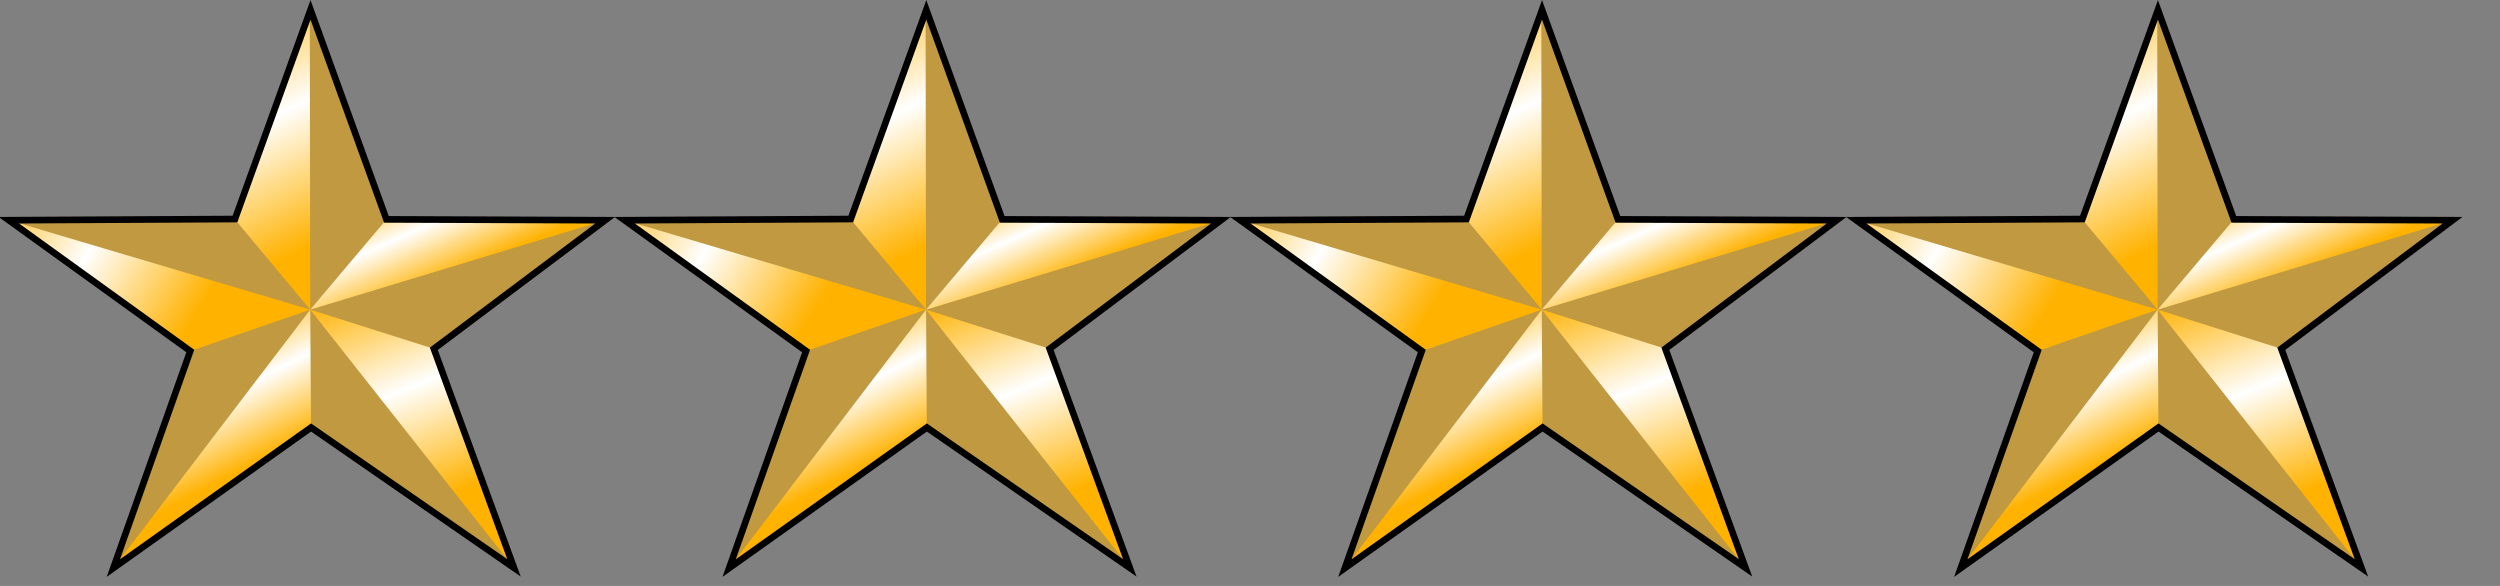 <?xml version="1.0" encoding="UTF-8" standalone="no"?>
<!-- Created with Inkscape (http://www.inkscape.org/) -->

<svg
   version="1.0"
   width="64"
   height="15"
   id="svg2"
   sodipodi:docname="BCSO-Sheriff.svg"
   inkscape:version="1.2.2 (732a01da63, 2022-12-09)"
   xmlns:inkscape="http://www.inkscape.org/namespaces/inkscape"
   xmlns:sodipodi="http://sodipodi.sourceforge.net/DTD/sodipodi-0.dtd"
   xmlns:xlink="http://www.w3.org/1999/xlink"
   xmlns="http://www.w3.org/2000/svg"
   xmlns:svg="http://www.w3.org/2000/svg">
  <rect width="100%" height="100%" fill="#808080" stroke="none"/>
  <sodipodi:namedview
     id="namedview80"
     pagecolor="#ffffff"
     bordercolor="#000000"
     borderopacity="0.25"
     inkscape:showpageshadow="2"
     inkscape:pageopacity="0.0"
     inkscape:pagecheckerboard="0"
     inkscape:deskcolor="#d1d1d1"
     showgrid="false"
     inkscape:zoom="5.8965419"
     inkscape:cx="26.032207"
     inkscape:cy="40.447436"
     inkscape:window-width="2560"
     inkscape:window-height="1411"
     inkscape:window-x="2551"
     inkscape:window-y="-9"
     inkscape:window-maximized="1"
     inkscape:current-layer="svg2" />
  <defs
     id="defs4">
    <linearGradient
       id="linearGradient14865">
      <stop
         id="stop14859"
         style="stop-color:#ffb200;stop-opacity:1;"
         offset="0" />
      <stop
         id="stop14861"
         style="stop-color:#ffffff;stop-opacity:1"
         offset="0.5" />
      <stop
         id="stop14863"
         style="stop-color:#ffb200;stop-opacity:1;"
         offset="1" />
    </linearGradient>
    <linearGradient
       id="linearGradient14857">
      <stop
         id="stop14851"
         style="stop-color:#ffb200;stop-opacity:1;"
         offset="0" />
      <stop
         id="stop14853"
         style="stop-color:#ffffff;stop-opacity:1"
         offset="0.5" />
      <stop
         id="stop14855"
         style="stop-color:#ffb200;stop-opacity:1;"
         offset="1" />
    </linearGradient>
    <linearGradient
       id="linearGradient14849">
      <stop
         id="stop14843"
         style="stop-color:#ffb200;stop-opacity:1;"
         offset="0" />
      <stop
         id="stop14845"
         style="stop-color:#ffffff;stop-opacity:1"
         offset="0.5" />
      <stop
         id="stop14847"
         style="stop-color:#ffb200;stop-opacity:1;"
         offset="1" />
    </linearGradient>
    <linearGradient
       id="linearGradient14841">
      <stop
         id="stop14835"
         style="stop-color:#ffb200;stop-opacity:1;"
         offset="0" />
      <stop
         id="stop14837"
         style="stop-color:#ffffff;stop-opacity:1"
         offset="0.5" />
      <stop
         id="stop14839"
         style="stop-color:#ffb200;stop-opacity:1;"
         offset="1" />
    </linearGradient>
    <linearGradient
       id="linearGradient14833">
      <stop
         id="stop14827"
         style="stop-color:#ffb200;stop-opacity:1;"
         offset="0" />
      <stop
         id="stop14829"
         style="stop-color:#ffffff;stop-opacity:1"
         offset="0.5" />
      <stop
         id="stop14831"
         style="stop-color:#ffb200;stop-opacity:1;"
         offset="1" />
    </linearGradient>
    <linearGradient
       id="linearGradient14825">
      <stop
         id="stop14819"
         style="stop-color:#ffb200;stop-opacity:1;"
         offset="0" />
      <stop
         id="stop14821"
         style="stop-color:#ffffff;stop-opacity:1"
         offset="0.5" />
      <stop
         id="stop14823"
         style="stop-color:#ffb200;stop-opacity:1;"
         offset="1" />
    </linearGradient>
    <linearGradient
       id="linearGradient14817">
      <stop
         id="stop14811"
         style="stop-color:#ffb200;stop-opacity:1;"
         offset="0" />
      <stop
         id="stop14813"
         style="stop-color:#ffffff;stop-opacity:1"
         offset="0.5" />
      <stop
         id="stop14815"
         style="stop-color:#ffb200;stop-opacity:1;"
         offset="1" />
    </linearGradient>
    <linearGradient
       id="linearGradient14809">
      <stop
         id="stop14803"
         style="stop-color:#ffb200;stop-opacity:1;"
         offset="0" />
      <stop
         id="stop14805"
         style="stop-color:#ffffff;stop-opacity:1"
         offset="0.5" />
      <stop
         id="stop14807"
         style="stop-color:#ffb200;stop-opacity:1;"
         offset="1" />
    </linearGradient>
    <linearGradient
       id="linearGradient14801">
      <stop
         id="stop14795"
         style="stop-color:#ffb200;stop-opacity:1;"
         offset="0" />
      <stop
         id="stop14797"
         style="stop-color:#ffffff;stop-opacity:1"
         offset="0.5" />
      <stop
         id="stop14799"
         style="stop-color:#ffb200;stop-opacity:1;"
         offset="1" />
    </linearGradient>
    <linearGradient
       id="linearGradient14793">
      <stop
         id="stop14787"
         style="stop-color:#ffb200;stop-opacity:1;"
         offset="0" />
      <stop
         id="stop14789"
         style="stop-color:#ffffff;stop-opacity:1"
         offset="0.5" />
      <stop
         id="stop14791"
         style="stop-color:#ffb200;stop-opacity:1;"
         offset="1" />
    </linearGradient>
    <linearGradient
       id="linearGradient14785">
      <stop
         id="stop14779"
         style="stop-color:#ffb200;stop-opacity:1;"
         offset="0" />
      <stop
         id="stop14781"
         style="stop-color:#ffffff;stop-opacity:1"
         offset="0.5" />
      <stop
         id="stop14783"
         style="stop-color:#ffb200;stop-opacity:1;"
         offset="1" />
    </linearGradient>
    <linearGradient
       id="linearGradient14777">
      <stop
         id="stop14771"
         style="stop-color:#ffb200;stop-opacity:1;"
         offset="0" />
      <stop
         id="stop14773"
         style="stop-color:#ffffff;stop-opacity:1"
         offset="0.5" />
      <stop
         id="stop14775"
         style="stop-color:#ffb200;stop-opacity:1;"
         offset="1" />
    </linearGradient>
    <linearGradient
       id="linearGradient14769">
      <stop
         id="stop14763"
         style="stop-color:#ffb200;stop-opacity:1;"
         offset="0" />
      <stop
         id="stop14765"
         style="stop-color:#ffffff;stop-opacity:1"
         offset="0.5" />
      <stop
         id="stop14767"
         style="stop-color:#ffb200;stop-opacity:1;"
         offset="1" />
    </linearGradient>
    <linearGradient
       id="linearGradient14761">
      <stop
         id="stop14755"
         style="stop-color:#ffb200;stop-opacity:1;"
         offset="0" />
      <stop
         id="stop14757"
         style="stop-color:#ffffff;stop-opacity:1"
         offset="0.5" />
      <stop
         id="stop14759"
         style="stop-color:#ffb200;stop-opacity:1;"
         offset="1" />
    </linearGradient>
    <linearGradient
       id="linearGradient14753">
      <stop
         id="stop14747"
         style="stop-color:#ffb200;stop-opacity:1;"
         offset="0" />
      <stop
         id="stop14749"
         style="stop-color:#ffffff;stop-opacity:1"
         offset="0.5" />
      <stop
         id="stop14751"
         style="stop-color:#ffb200;stop-opacity:1;"
         offset="1" />
    </linearGradient>
    <linearGradient
       id="linearGradient3900">
      <stop
         id="stop3894"
         style="stop-color:#ffb200;stop-opacity:1;"
         offset="0" />
      <stop
         id="stop3896"
         style="stop-color:#ffffff;stop-opacity:1"
         offset="0.5" />
      <stop
         id="stop3898"
         style="stop-color:#ffb200;stop-opacity:1;"
         offset="1" />
    </linearGradient>
    <linearGradient
       id="linearGradient3892">
      <stop
         id="stop3886"
         style="stop-color:#ffb200;stop-opacity:1;"
         offset="0" />
      <stop
         id="stop3888"
         style="stop-color:#ffffff;stop-opacity:1"
         offset="0.5" />
      <stop
         id="stop3890"
         style="stop-color:#ffb200;stop-opacity:1;"
         offset="1" />
    </linearGradient>
    <linearGradient
       id="linearGradient3884">
      <stop
         id="stop3878"
         style="stop-color:#ffb200;stop-opacity:1;"
         offset="0" />
      <stop
         id="stop3880"
         style="stop-color:#ffffff;stop-opacity:1"
         offset="0.5" />
      <stop
         id="stop3882"
         style="stop-color:#ffb200;stop-opacity:1;"
         offset="1" />
    </linearGradient>
    <linearGradient
       id="linearGradient3876">
      <stop
         id="stop3870"
         style="stop-color:#ffb200;stop-opacity:1;"
         offset="0" />
      <stop
         id="stop3872"
         style="stop-color:#ffffff;stop-opacity:1"
         offset="0.5" />
      <stop
         id="stop3874"
         style="stop-color:#ffb200;stop-opacity:1;"
         offset="1" />
    </linearGradient>
    <linearGradient
       id="linearGradient3868">
      <stop
         id="stop3862"
         style="stop-color:#ffb200;stop-opacity:1;"
         offset="0" />
      <stop
         id="stop3864"
         style="stop-color:#ffffff;stop-opacity:1"
         offset="0.5" />
      <stop
         id="stop3866"
         style="stop-color:#ffb200;stop-opacity:1;"
         offset="1" />
    </linearGradient>
    <linearGradient
       id="linearGradient4116">
      <stop
         id="stop4118"
         style="stop-color:#777777;stop-opacity:1"
         offset="0" />
      <stop
         id="stop4124"
         style="stop-color:#ffffff;stop-opacity:1"
         offset="0.5" />
      <stop
         id="stop4120"
         style="stop-color:#777777;stop-opacity:1"
         offset="1" />
    </linearGradient>
    <linearGradient
       x1="394.783"
       y1="476.928"
       x2="374.454"
       y2="437.142"
       id="linearGradient4122"
       xlink:href="#linearGradient4116"
       gradientUnits="userSpaceOnUse"
       gradientTransform="matrix(3.403,0,0,3.403,-966.653,-1015.55)" />
    <linearGradient
       x1="289.355"
       y1="417.233"
       x2="352.908"
       y2="456.477"
       id="linearGradient5107"
       xlink:href="#linearGradient4116"
       gradientUnits="userSpaceOnUse"
       gradientTransform="matrix(3.403,0,0,3.403,-966.653,-1015.55)" />
    <linearGradient
       x1="299.143"
       y1="428.989"
       x2="376.453"
       y2="414.415"
       id="linearGradient5111"
       xlink:href="#linearGradient4116"
       gradientUnits="userSpaceOnUse"
       gradientTransform="matrix(0.968,3.263,-3.263,0.968,1429.42,-1250.29)" />
    <linearGradient
       x1="412.399"
       y1="402.397"
       x2="426.533"
       y2="433.863"
       id="linearGradient5121"
       xlink:href="#linearGradient4116"
       gradientUnits="userSpaceOnUse"
       gradientTransform="matrix(3.403,0,0,3.403,-966.653,-1015.55)" />
    <linearGradient
       x1="403.282"
       y1="433.531"
       x2="428.91"
       y2="497.435"
       id="linearGradient5131"
       xlink:href="#linearGradient4116"
       gradientUnits="userSpaceOnUse"
       gradientTransform="matrix(3.403,0,0,3.403,-966.653,-1015.55)" />
    <linearGradient
       x1="394.783"
       y1="476.928"
       x2="374.454"
       y2="437.142"
       id="linearGradient2192"
       xlink:href="#linearGradient4116"
       gradientUnits="userSpaceOnUse"
       gradientTransform="matrix(3.403,0,0,3.403,-966.653,-1015.55)" />
    <linearGradient
       x1="289.355"
       y1="417.233"
       x2="352.908"
       y2="456.477"
       id="linearGradient2194"
       xlink:href="#linearGradient4116"
       gradientUnits="userSpaceOnUse"
       gradientTransform="matrix(3.403,0,0,3.403,-966.653,-1015.55)" />
    <linearGradient
       x1="299.143"
       y1="428.989"
       x2="376.453"
       y2="414.415"
       id="linearGradient2196"
       xlink:href="#linearGradient4116"
       gradientUnits="userSpaceOnUse"
       gradientTransform="matrix(0.968,3.263,-3.263,0.968,1429.42,-1250.29)" />
    <linearGradient
       x1="412.399"
       y1="402.397"
       x2="426.533"
       y2="433.863"
       id="linearGradient2198"
       xlink:href="#linearGradient4116"
       gradientUnits="userSpaceOnUse"
       gradientTransform="matrix(3.403,0,0,3.403,-966.653,-1015.55)" />
    <linearGradient
       x1="403.282"
       y1="433.531"
       x2="428.91"
       y2="497.435"
       id="linearGradient2200"
       xlink:href="#linearGradient4116"
       gradientUnits="userSpaceOnUse"
       gradientTransform="matrix(3.403,0,0,3.403,-966.653,-1015.55)" />
    <linearGradient
       x1="394.783"
       y1="476.928"
       x2="374.454"
       y2="437.142"
       id="linearGradient2236"
       xlink:href="#linearGradient4116"
       gradientUnits="userSpaceOnUse"
       gradientTransform="matrix(3.403,0,0,3.403,-966.653,-1015.55)" />
    <linearGradient
       x1="289.355"
       y1="417.233"
       x2="352.908"
       y2="456.477"
       id="linearGradient2238"
       xlink:href="#linearGradient4116"
       gradientUnits="userSpaceOnUse"
       gradientTransform="matrix(3.403,0,0,3.403,-966.653,-1015.55)" />
    <linearGradient
       x1="299.143"
       y1="428.989"
       x2="376.453"
       y2="414.415"
       id="linearGradient2240"
       xlink:href="#linearGradient4116"
       gradientUnits="userSpaceOnUse"
       gradientTransform="matrix(0.968,3.263,-3.263,0.968,1429.42,-1250.29)" />
    <linearGradient
       x1="412.399"
       y1="402.397"
       x2="426.533"
       y2="433.863"
       id="linearGradient2242"
       xlink:href="#linearGradient4116"
       gradientUnits="userSpaceOnUse"
       gradientTransform="matrix(3.403,0,0,3.403,-966.653,-1015.55)" />
    <linearGradient
       x1="403.282"
       y1="433.531"
       x2="428.91"
       y2="497.435"
       id="linearGradient2244"
       xlink:href="#linearGradient4116"
       gradientUnits="userSpaceOnUse"
       gradientTransform="matrix(3.403,0,0,3.403,-966.653,-1015.55)" />
    <linearGradient
       x1="394.783"
       y1="476.928"
       x2="374.454"
       y2="437.142"
       id="linearGradient2262"
       xlink:href="#linearGradient4116"
       gradientUnits="userSpaceOnUse"
       gradientTransform="matrix(3.403,0,0,3.403,-966.653,-1015.55)" />
    <linearGradient
       x1="289.355"
       y1="417.233"
       x2="352.908"
       y2="456.477"
       id="linearGradient2264"
       xlink:href="#linearGradient4116"
       gradientUnits="userSpaceOnUse"
       gradientTransform="matrix(3.403,0,0,3.403,-966.653,-1015.55)" />
    <linearGradient
       x1="299.143"
       y1="428.989"
       x2="376.453"
       y2="414.415"
       id="linearGradient2266"
       xlink:href="#linearGradient4116"
       gradientUnits="userSpaceOnUse"
       gradientTransform="matrix(0.968,3.263,-3.263,0.968,1429.42,-1250.29)" />
    <linearGradient
       x1="412.399"
       y1="402.397"
       x2="426.533"
       y2="433.863"
       id="linearGradient2268"
       xlink:href="#linearGradient4116"
       gradientUnits="userSpaceOnUse"
       gradientTransform="matrix(3.403,0,0,3.403,-966.653,-1015.55)" />
    <linearGradient
       x1="403.282"
       y1="433.531"
       x2="428.91"
       y2="497.435"
       id="linearGradient2270"
       xlink:href="#linearGradient4116"
       gradientUnits="userSpaceOnUse"
       gradientTransform="matrix(3.403,0,0,3.403,-966.653,-1015.55)" />
    <linearGradient
       x1="403.282"
       y1="433.531"
       x2="428.91"
       y2="497.435"
       id="linearGradient2438"
       xlink:href="#linearGradient14865"
       gradientUnits="userSpaceOnUse"
       gradientTransform="matrix(3.403,0,0,3.403,850.487,-1175.353)" />
    <linearGradient
       x1="412.399"
       y1="402.397"
       x2="426.533"
       y2="433.863"
       id="linearGradient2441"
       xlink:href="#linearGradient14857"
       gradientUnits="userSpaceOnUse"
       gradientTransform="matrix(3.403,0,0,3.403,850.487,-1175.353)" />
    <linearGradient
       x1="299.143"
       y1="428.989"
       x2="376.453"
       y2="414.415"
       id="linearGradient2444"
       xlink:href="#linearGradient14849"
       gradientUnits="userSpaceOnUse"
       gradientTransform="matrix(0.968,3.263,-3.263,0.968,3246.56,-1410.093)" />
    <linearGradient
       x1="289.355"
       y1="417.233"
       x2="352.908"
       y2="456.477"
       id="linearGradient2447"
       xlink:href="#linearGradient14841"
       gradientUnits="userSpaceOnUse"
       gradientTransform="matrix(3.403,0,0,3.403,850.487,-1175.353)" />
    <linearGradient
       x1="394.783"
       y1="476.928"
       x2="374.454"
       y2="437.142"
       id="linearGradient2450"
       xlink:href="#linearGradient14833"
       gradientUnits="userSpaceOnUse"
       gradientTransform="matrix(3.403,0,0,3.403,850.487,-1175.353)" />
    <linearGradient
       x1="403.282"
       y1="433.531"
       x2="428.91"
       y2="497.435"
       id="linearGradient2455"
       xlink:href="#linearGradient14825"
       gradientUnits="userSpaceOnUse"
       gradientTransform="matrix(3.403,0,0,3.403,219.787,-1175.353)" />
    <linearGradient
       x1="412.399"
       y1="402.397"
       x2="426.533"
       y2="433.863"
       id="linearGradient2458"
       xlink:href="#linearGradient14817"
       gradientUnits="userSpaceOnUse"
       gradientTransform="matrix(3.403,0,0,3.403,219.787,-1175.353)" />
    <linearGradient
       x1="299.143"
       y1="428.989"
       x2="376.453"
       y2="414.415"
       id="linearGradient2461"
       xlink:href="#linearGradient14809"
       gradientUnits="userSpaceOnUse"
       gradientTransform="matrix(0.968,3.263,-3.263,0.968,2615.86,-1410.093)" />
    <linearGradient
       x1="289.355"
       y1="417.233"
       x2="352.908"
       y2="456.477"
       id="linearGradient2464"
       xlink:href="#linearGradient14801"
       gradientUnits="userSpaceOnUse"
       gradientTransform="matrix(3.403,0,0,3.403,219.787,-1175.353)" />
    <linearGradient
       x1="394.783"
       y1="476.928"
       x2="374.454"
       y2="437.142"
       id="linearGradient2467"
       xlink:href="#linearGradient14793"
       gradientUnits="userSpaceOnUse"
       gradientTransform="matrix(3.403,0,0,3.403,219.787,-1175.353)" />
    <linearGradient
       x1="403.282"
       y1="433.531"
       x2="428.91"
       y2="497.435"
       id="linearGradient2472"
       xlink:href="#linearGradient14785"
       gradientUnits="userSpaceOnUse"
       gradientTransform="matrix(3.403,0,0,3.403,-410.708,-1175.353)" />
    <linearGradient
       x1="412.399"
       y1="402.397"
       x2="426.533"
       y2="433.863"
       id="linearGradient2475"
       xlink:href="#linearGradient14777"
       gradientUnits="userSpaceOnUse"
       gradientTransform="matrix(3.403,0,0,3.403,-410.708,-1175.353)" />
    <linearGradient
       x1="299.143"
       y1="428.989"
       x2="376.453"
       y2="414.415"
       id="linearGradient2478"
       xlink:href="#linearGradient14769"
       gradientUnits="userSpaceOnUse"
       gradientTransform="matrix(0.968,3.263,-3.263,0.968,1985.365,-1410.093)" />
    <linearGradient
       x1="289.355"
       y1="417.233"
       x2="352.908"
       y2="456.477"
       id="linearGradient2481"
       xlink:href="#linearGradient14761"
       gradientUnits="userSpaceOnUse"
       gradientTransform="matrix(3.403,0,0,3.403,-410.708,-1175.353)" />
    <linearGradient
       x1="394.783"
       y1="476.928"
       x2="374.454"
       y2="437.142"
       id="linearGradient2484"
       xlink:href="#linearGradient14753"
       gradientUnits="userSpaceOnUse"
       gradientTransform="matrix(3.403,0,0,3.403,-410.708,-1175.353)" />
    <linearGradient
       x1="403.282"
       y1="433.531"
       x2="428.91"
       y2="497.435"
       id="linearGradient2489"
       xlink:href="#linearGradient3868"
       gradientUnits="userSpaceOnUse"
       gradientTransform="matrix(3.403,0,0,3.403,-1041.285,-1175.353)" />
    <linearGradient
       x1="412.399"
       y1="402.397"
       x2="426.533"
       y2="433.863"
       id="linearGradient2492"
       xlink:href="#linearGradient3876"
       gradientUnits="userSpaceOnUse"
       gradientTransform="matrix(3.403,0,0,3.403,-1041.285,-1175.353)" />
    <linearGradient
       x1="299.143"
       y1="428.989"
       x2="376.453"
       y2="414.415"
       id="linearGradient2495"
       xlink:href="#linearGradient3884"
       gradientUnits="userSpaceOnUse"
       gradientTransform="matrix(0.968,3.263,-3.263,0.968,1354.788,-1410.093)" />
    <linearGradient
       x1="289.355"
       y1="417.233"
       x2="352.908"
       y2="456.477"
       id="linearGradient2498"
       xlink:href="#linearGradient3892"
       gradientUnits="userSpaceOnUse"
       gradientTransform="matrix(3.403,0,0,3.403,-1041.285,-1175.353)" />
    <linearGradient
       x1="394.783"
       y1="476.928"
       x2="374.454"
       y2="437.142"
       id="linearGradient2501"
       xlink:href="#linearGradient3900"
       gradientUnits="userSpaceOnUse"
       gradientTransform="matrix(3.403,0,0,3.403,-1041.285,-1175.353)" />
  </defs>
  <g
     id="g420"
     transform="matrix(0.025,0,0,0.025,0.091,0.115)">
    <g
       id="g3274">
      <path
         d="m 236.97,219.689 77.357,-214.213 77.736,214.562 223.961,0.868 -175.412,131.656 82.071,224.315 L 314.86,433.147 112.437,577.096 191.219,354.857 5.403,220.899 Z"
         id="path3145"
         style="fill:#ffb200;fill-opacity:0.502;fill-rule:evenodd;stroke:none;stroke-width:2;stroke-linecap:butt;stroke-linejoin:miter;stroke-miterlimit:4;stroke-dasharray:none;stroke-opacity:1" />
      <path
         d="M 314.86,433.147 112.437,577.096 314.044,312.479 Z"
         id="path3143"
         style="fill:url(#linearGradient2501);fill-opacity:1;fill-rule:evenodd;stroke:none;stroke-width:2;stroke-linecap:butt;stroke-linejoin:miter;stroke-miterlimit:4;stroke-dasharray:none;stroke-opacity:1" />
      <path
         d="M 314.033,312.466 191.219,354.857 5.403,220.899 Z"
         id="path4126"
         style="fill:url(#linearGradient2498);fill-opacity:1;fill-rule:evenodd;stroke:none;stroke-width:2;stroke-linecap:butt;stroke-linejoin:miter;stroke-miterlimit:4;stroke-dasharray:none;stroke-opacity:1" />
      <path
         d="M 314.035,312.494 236.329,219.365 313.589,7.583 Z"
         id="path5109"
         style="fill:url(#linearGradient2495);fill-opacity:1;fill-rule:evenodd;stroke:none;stroke-width:2;stroke-linecap:butt;stroke-linejoin:miter;stroke-miterlimit:4;stroke-dasharray:none;stroke-opacity:1" />
      <path
         d="m 392.063,220.038 223.961,0.868 -301.975,91.585 z"
         id="path5113"
         style="fill:url(#linearGradient2492);fill-opacity:1;fill-rule:evenodd;stroke:none;stroke-width:2;stroke-linecap:butt;stroke-linejoin:miter;stroke-miterlimit:4;stroke-dasharray:none;stroke-opacity:1" />
      <path
         d="M 440.612,352.562 522.683,576.878 314.049,312.508 Z"
         id="path5123"
         style="fill:url(#linearGradient2489);fill-opacity:1;fill-rule:evenodd;stroke:none;stroke-width:2;stroke-linecap:butt;stroke-linejoin:miter;stroke-miterlimit:4;stroke-dasharray:none;stroke-opacity:1" />
      <path
         d="m 236.97,219.689 77.357,-214.213 77.736,214.562 223.961,0.868 -175.412,131.656 82.071,224.315 L 314.86,433.147 112.437,577.096 191.219,354.857 5.403,220.899 Z"
         id="path2170"
         style="fill:none;fill-rule:evenodd;stroke:#000000;stroke-width:6.806;stroke-linecap:butt;stroke-linejoin:miter;stroke-miterlimit:4;stroke-dasharray:none;stroke-opacity:1" />
    </g>
    <g
       id="g3283">
      <path
         d="m 867.547,219.689 77.357,-214.213 77.736,214.562 223.961,0.868 -175.412,131.656 82.071,224.315 L 945.437,433.147 743.014,577.096 821.796,354.857 635.98,220.899 Z"
         id="path2178"
         style="fill:#ffb200;fill-opacity:0.502;fill-rule:evenodd;stroke:none;stroke-width:2;stroke-linecap:butt;stroke-linejoin:miter;stroke-miterlimit:4;stroke-dasharray:none;stroke-opacity:1" />
      <path
         d="M 945.437,433.147 743.014,577.096 944.621,312.479 Z"
         id="path2180"
         style="fill:url(#linearGradient2484);fill-opacity:1;fill-rule:evenodd;stroke:none;stroke-width:2;stroke-linecap:butt;stroke-linejoin:miter;stroke-miterlimit:4;stroke-dasharray:none;stroke-opacity:1" />
      <path
         d="M 944.61,312.466 821.796,354.857 635.98,220.899 Z"
         id="path2182"
         style="fill:url(#linearGradient2481);fill-opacity:1;fill-rule:evenodd;stroke:none;stroke-width:2;stroke-linecap:butt;stroke-linejoin:miter;stroke-miterlimit:4;stroke-dasharray:none;stroke-opacity:1" />
      <path
         d="M 944.612,312.494 866.906,219.365 944.166,7.583 Z"
         id="path2184"
         style="fill:url(#linearGradient2478);fill-opacity:1;fill-rule:evenodd;stroke:none;stroke-width:2;stroke-linecap:butt;stroke-linejoin:miter;stroke-miterlimit:4;stroke-dasharray:none;stroke-opacity:1" />
      <path
         d="m 1022.64,220.038 223.961,0.868 -301.975,91.585 z"
         id="path2186"
         style="fill:url(#linearGradient2475);fill-opacity:1;fill-rule:evenodd;stroke:none;stroke-width:2;stroke-linecap:butt;stroke-linejoin:miter;stroke-miterlimit:4;stroke-dasharray:none;stroke-opacity:1" />
      <path
         d="m 1071.189,352.562 82.071,224.315 -208.635,-264.37 z"
         id="path2188"
         style="fill:url(#linearGradient2472);fill-opacity:1;fill-rule:evenodd;stroke:none;stroke-width:2;stroke-linecap:butt;stroke-linejoin:miter;stroke-miterlimit:4;stroke-dasharray:none;stroke-opacity:1" />
      <path
         d="m 867.547,219.689 77.357,-214.213 77.736,214.562 223.961,0.868 -175.412,131.656 82.071,224.315 L 945.437,433.147 743.014,577.096 821.796,354.857 635.98,220.899 Z"
         id="path2190"
         style="fill:none;fill-rule:evenodd;stroke:#000000;stroke-width:6.806;stroke-linecap:butt;stroke-linejoin:miter;stroke-miterlimit:4;stroke-dasharray:none;stroke-opacity:1" />
    </g>
    <g
       id="g3292">
      <path
         d="m 1498.042,219.689 77.356,-214.213 77.737,214.562 223.961,0.868 -175.412,131.656 82.071,224.315 L 1575.932,433.147 1373.509,577.096 1452.291,354.857 1266.475,220.899 Z"
         id="path2222"
         style="fill:#ffb200;fill-opacity:0.502;fill-rule:evenodd;stroke:none;stroke-width:2;stroke-linecap:butt;stroke-linejoin:miter;stroke-miterlimit:4;stroke-dasharray:none;stroke-opacity:1" />
      <path
         d="m 1575.932,433.147 -202.422,143.949 201.607,-264.618 z"
         id="path2224"
         style="fill:url(#linearGradient2467);fill-opacity:1;fill-rule:evenodd;stroke:none;stroke-width:2;stroke-linecap:butt;stroke-linejoin:miter;stroke-miterlimit:4;stroke-dasharray:none;stroke-opacity:1" />
      <path
         d="M 1575.105,312.466 1452.291,354.857 1266.475,220.899 Z"
         id="path2226"
         style="fill:url(#linearGradient2464);fill-opacity:1;fill-rule:evenodd;stroke:none;stroke-width:2;stroke-linecap:butt;stroke-linejoin:miter;stroke-miterlimit:4;stroke-dasharray:none;stroke-opacity:1" />
      <path
         d="M 1575.107,312.494 1497.4,219.365 1574.661,7.583 Z"
         id="path2228"
         style="fill:url(#linearGradient2461);fill-opacity:1;fill-rule:evenodd;stroke:none;stroke-width:2;stroke-linecap:butt;stroke-linejoin:miter;stroke-miterlimit:4;stroke-dasharray:none;stroke-opacity:1" />
      <path
         d="m 1653.135,220.038 223.961,0.868 -301.974,91.585 z"
         id="path2230"
         style="fill:url(#linearGradient2458);fill-opacity:1;fill-rule:evenodd;stroke:none;stroke-width:2;stroke-linecap:butt;stroke-linejoin:miter;stroke-miterlimit:4;stroke-dasharray:none;stroke-opacity:1" />
      <path
         d="m 1701.684,352.562 82.071,224.315 -208.635,-264.37 z"
         id="path2232"
         style="fill:url(#linearGradient2455);fill-opacity:1;fill-rule:evenodd;stroke:none;stroke-width:2;stroke-linecap:butt;stroke-linejoin:miter;stroke-miterlimit:4;stroke-dasharray:none;stroke-opacity:1" />
      <path
         d="m 1498.042,219.689 77.356,-214.213 77.737,214.562 223.961,0.868 -175.412,131.656 82.071,224.315 L 1575.932,433.147 1373.509,577.096 1452.291,354.857 1266.475,220.899 Z"
         id="path2234"
         style="fill:none;fill-rule:evenodd;stroke:#000000;stroke-width:6.806;stroke-linecap:butt;stroke-linejoin:miter;stroke-miterlimit:4;stroke-dasharray:none;stroke-opacity:1" />
    </g>
    <g
       id="g3301">
      <path
         d="m 2128.742,219.689 77.356,-214.213 77.737,214.562 223.961,0.868 -175.412,131.656 82.071,224.315 L 2206.632,433.147 2004.209,577.096 2082.991,354.857 1897.175,220.899 Z"
         id="path2248"
         style="fill:#ffb200;fill-opacity:0.5;fill-rule:evenodd;stroke:none;stroke-width:2;stroke-linecap:butt;stroke-linejoin:miter;stroke-miterlimit:4;stroke-dasharray:none;stroke-opacity:1" />
      <path
         d="m 2206.632,433.147 -202.422,143.949 201.607,-264.618 z"
         id="path2250"
         style="fill:url(#linearGradient2450);fill-opacity:1;fill-rule:evenodd;stroke:none;stroke-width:2;stroke-linecap:butt;stroke-linejoin:miter;stroke-miterlimit:4;stroke-dasharray:none;stroke-opacity:1" />
      <path
         d="M 2205.805,312.466 2082.991,354.857 1897.175,220.899 Z"
         id="path2252"
         style="fill:url(#linearGradient2447);fill-opacity:1;fill-rule:evenodd;stroke:none;stroke-width:2;stroke-linecap:butt;stroke-linejoin:miter;stroke-miterlimit:4;stroke-dasharray:none;stroke-opacity:1" />
      <path
         d="M 2205.807,312.494 2128.101,219.365 2205.361,7.583 Z"
         id="path2254"
         style="fill:url(#linearGradient2444);fill-opacity:1;fill-rule:evenodd;stroke:none;stroke-width:2;stroke-linecap:butt;stroke-linejoin:miter;stroke-miterlimit:4;stroke-dasharray:none;stroke-opacity:1" />
      <path
         d="m 2283.835,220.038 223.961,0.868 -301.974,91.585 z"
         id="path2256"
         style="fill:url(#linearGradient2441);fill-opacity:1;fill-rule:evenodd;stroke:none;stroke-width:2;stroke-linecap:butt;stroke-linejoin:miter;stroke-miterlimit:4;stroke-dasharray:none;stroke-opacity:1" />
      <path
         d="m 2332.384,352.562 82.071,224.315 -208.635,-264.37 z"
         id="path2258"
         style="fill:url(#linearGradient2438);fill-opacity:1;fill-rule:evenodd;stroke:none;stroke-width:2;stroke-linecap:butt;stroke-linejoin:miter;stroke-miterlimit:4;stroke-dasharray:none;stroke-opacity:1" />
      <path
         d="m 2128.742,219.689 77.356,-214.213 77.737,214.562 223.961,0.868 -175.412,131.656 82.071,224.315 L 2206.632,433.147 2004.209,577.096 2082.991,354.857 1897.175,220.899 Z"
         id="path2260"
         style="fill:none;fill-rule:evenodd;stroke:#000000;stroke-width:6.806;stroke-linecap:butt;stroke-linejoin:miter;stroke-miterlimit:4;stroke-dasharray:none;stroke-opacity:1" />
    </g>
  </g>
</svg>
